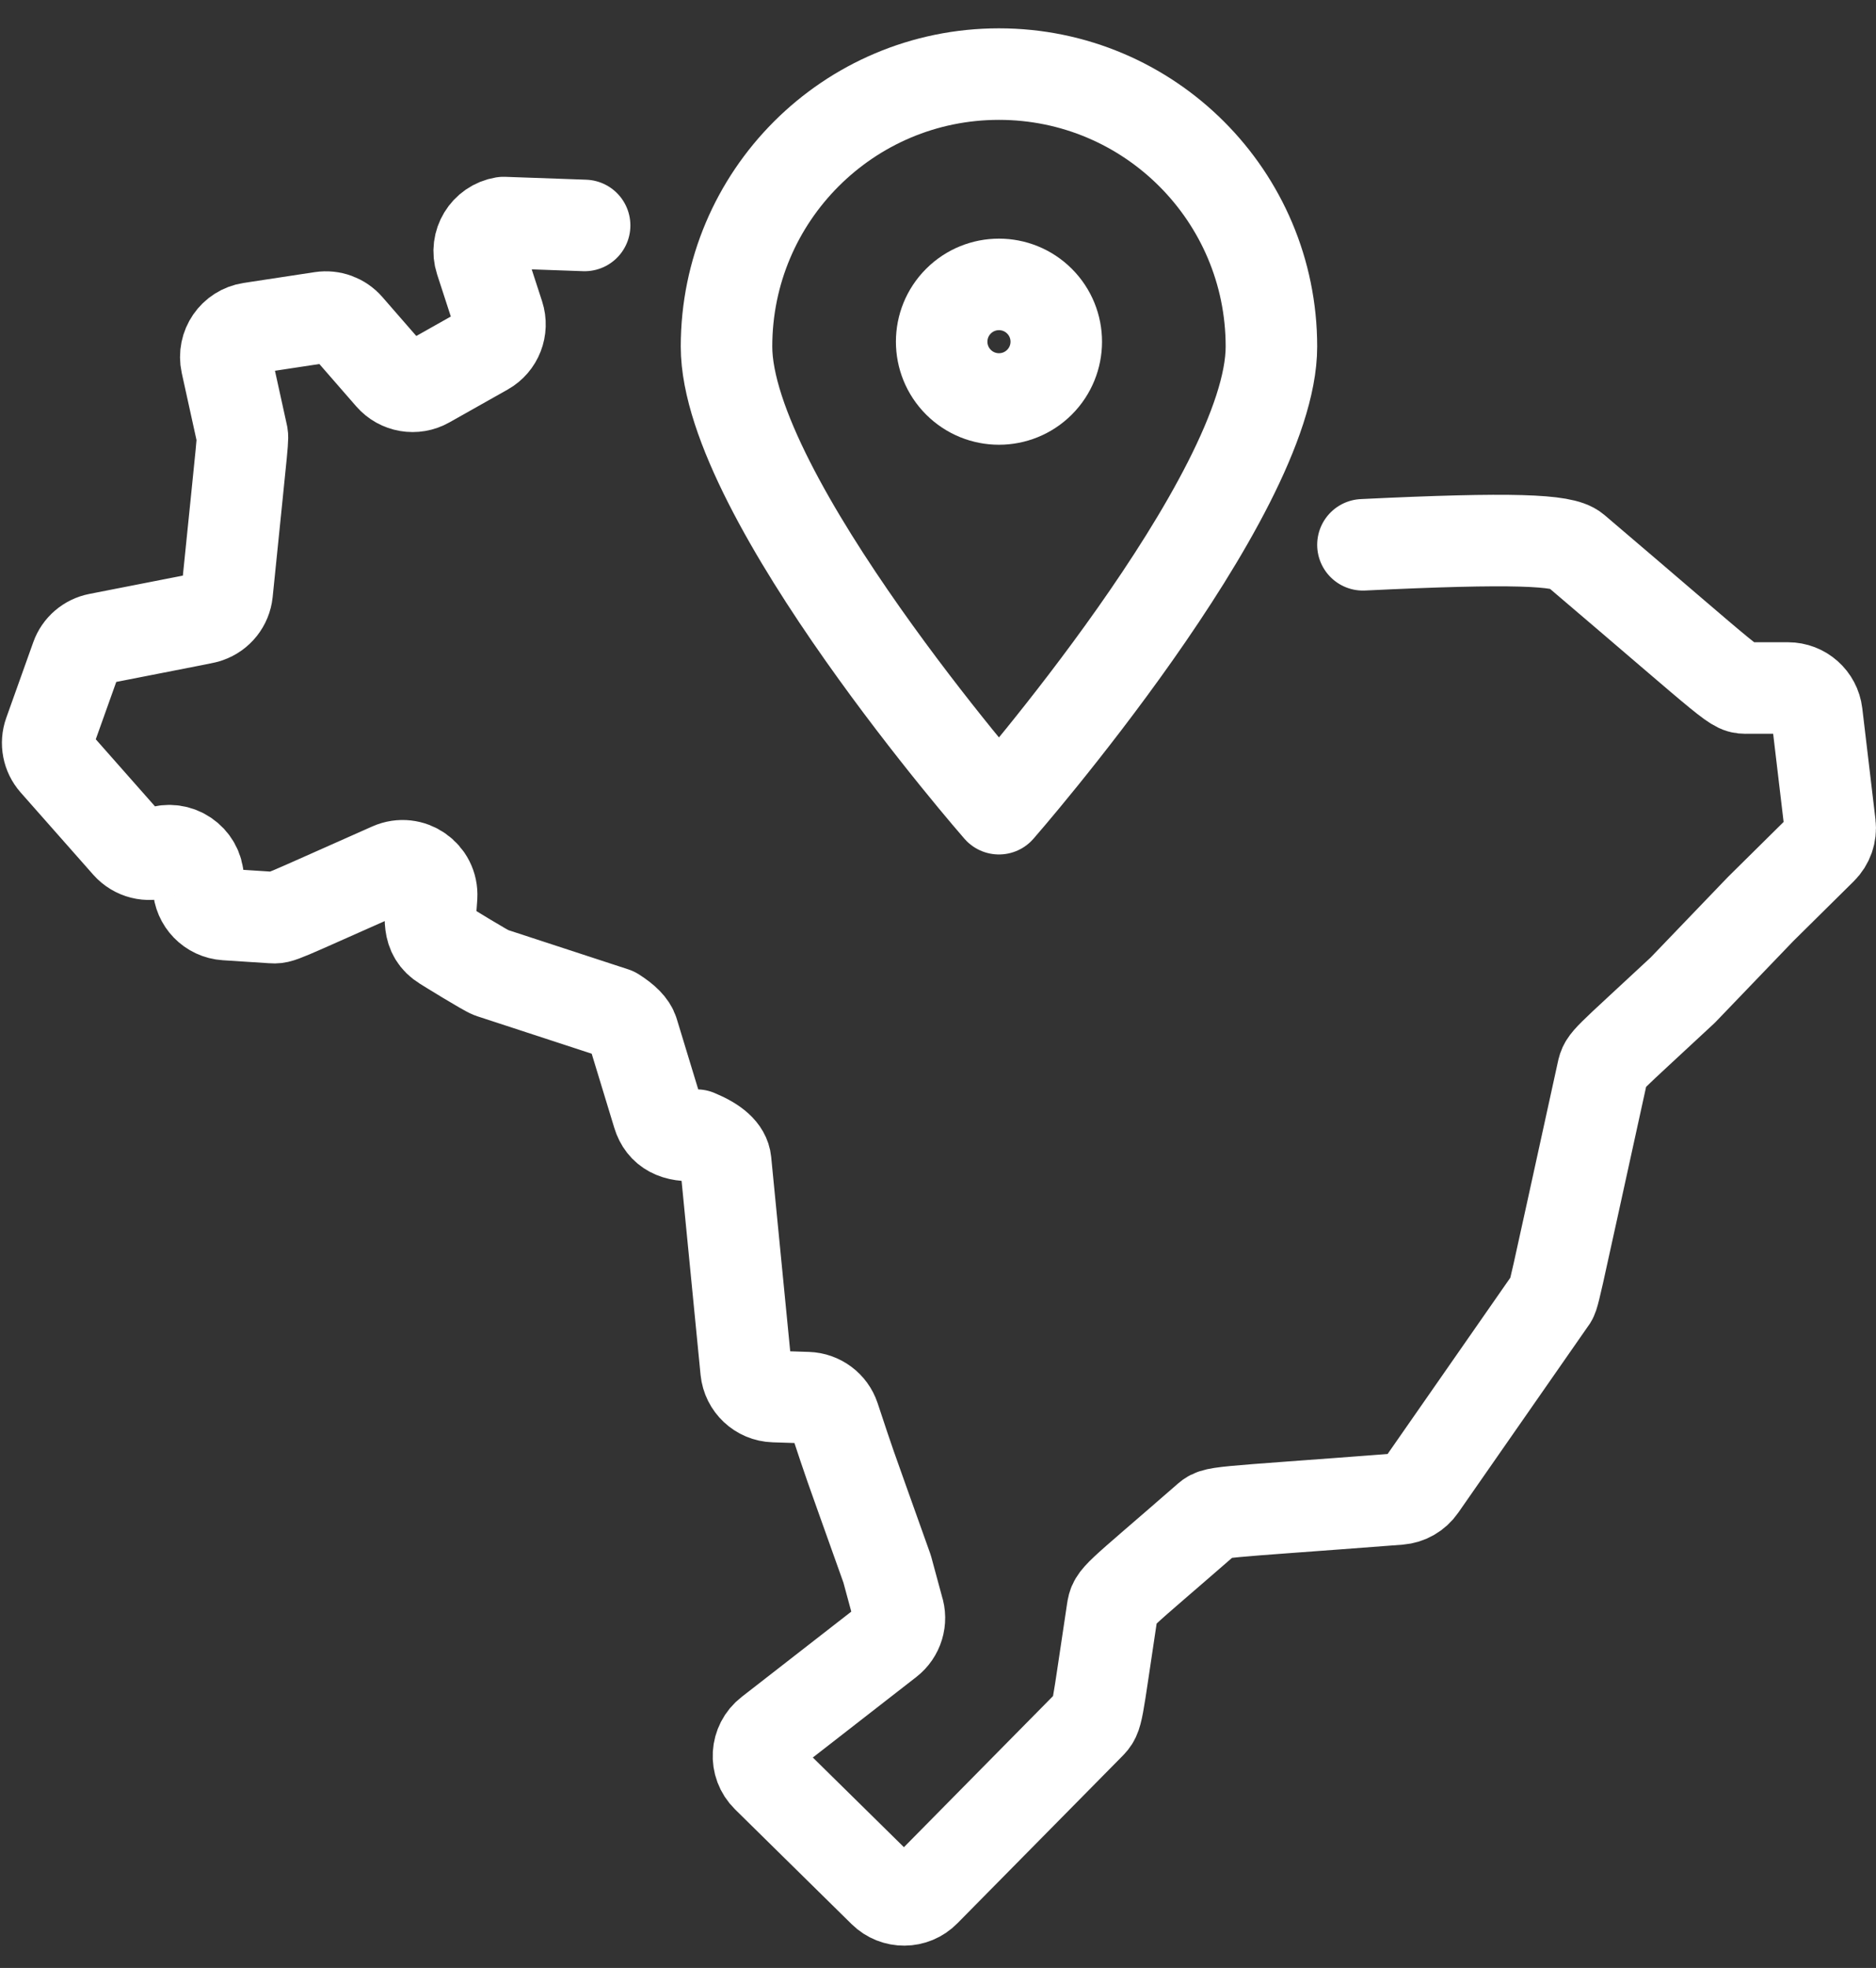 <?xml version="1.0" encoding="UTF-8"?>
<svg width="41px" height="43px" viewBox="0 0 41 43" version="1.1" xmlns="http://www.w3.org/2000/svg" xmlns:xlink="http://www.w3.org/1999/xlink">
    <rect x="0" y="0" width="41" height="43" fill="#333333" stroke="none"/>
    <!-- Generator: sketchtool 58 (101010) - https://sketch.com -->
    <title>45489F6B-FABB-4C7D-A82C-DEDEDBD40296</title>
    <desc>Created with sketchtool.</desc>
    <g id="Consultas" stroke="none" stroke-width="1" fill="none" fill-rule="evenodd" stroke-linejoin="round">
        <g id="02-consulta-grafico-02-consulta-habilita" transform="translate(-1380, -449)" stroke="#FFFFFF" stroke-width="2">
            <g id="btns-consultas" transform="translate(1361, 441.5)">
                <g id="btn-mapa">
                    <g id="icon-mapa" transform="translate(20, 8.5)">
                        <path d="M26.787,6.573 C26.787,9.862 20.832,16.67 20.832,16.67 C20.832,16.67 14.878,9.862 14.878,6.573 C14.878,3.285 17.544,0.619 20.832,0.619 C24.121,0.619 26.787,3.285 26.787,6.573 Z" id="Stroke-7-Copy-2" fill-opacity="0" fill="#FCFCFC" stroke-linecap="round"></path>
                        <path d="M28.787,10.904 C32.078,10.745 33.161,10.796 33.417,11.014 C37.081,14.131 36.877,14.033 37.199,14.033 L38.076,14.033 C38.398,14.033 38.669,14.274 38.707,14.593 L38.995,17.019 C39.018,17.214 38.95,17.408 38.811,17.545 L37.48,18.861 L35.776,20.635 C34.08,22.216 34.079,22.166 34.023,22.423 C32.876,27.639 32.976,27.277 32.875,27.423 L30.048,31.483 C29.939,31.64 29.766,31.739 29.575,31.754 C25.401,32.075 25.581,32.013 25.363,32.204 C23.361,33.948 23.356,33.887 23.309,34.194 C22.956,36.515 23.001,36.482 22.808,36.678 C21.607,37.896 22.346,37.147 19.211,40.323 C18.966,40.573 18.564,40.576 18.314,40.33 L15.766,37.822 C15.492,37.553 15.518,37.103 15.822,36.868 L18.412,34.853 C18.624,34.688 18.71,34.407 18.624,34.152 L18.388,33.281 C17.402,30.514 17.636,31.189 17.231,29.973 C17.147,29.721 16.914,29.548 16.649,29.539 L15.918,29.515 C15.599,29.505 15.338,29.26 15.306,28.942 L14.859,24.377 C14.837,24.159 14.627,23.968 14.227,23.803 C13.767,23.844 13.486,23.694 13.382,23.353 L12.833,21.551 C12.793,21.419 12.656,21.279 12.423,21.132 L9.736,20.253 C9.63,20.218 8.76,19.681 8.706,19.646 C8.321,19.409 8.407,19.034 8.433,18.59 C8.461,18.115 7.976,17.78 7.542,17.972 C5.02,19.088 5.145,19.061 4.933,19.048 L3.932,18.983 C3.606,18.962 3.35,18.698 3.338,18.372 L3.332,18.201 C3.317,17.77 2.886,17.478 2.48,17.626 C2.237,17.715 1.962,17.647 1.787,17.45 L0.201,15.654 C0.048,15.481 0.001,15.237 0.079,15.02 L0.669,13.368 C0.744,13.157 0.925,13.002 1.144,12.959 C3.59,12.479 3.469,12.507 3.54,12.481 C3.771,12.401 3.938,12.194 3.964,11.946 C4.326,8.372 4.316,8.603 4.285,8.463 L3.949,6.936 C3.871,6.577 4.111,6.227 4.474,6.171 L6.028,5.935 C6.243,5.903 6.459,5.982 6.602,6.146 L7.54,7.223 C7.738,7.45 8.068,7.507 8.331,7.358 L9.605,6.64 C9.868,6.492 9.989,6.179 9.896,5.891 L9.504,4.686 C9.384,4.317 9.62,3.927 10.004,3.863 L11.777,3.926" id="stroke" fill-opacity="0" fill="#FCFCFC" stroke-linecap="round"></path>
                        <path d="M21.718,5.581 C22.207,6.07 22.207,6.862 21.718,7.351 C21.229,7.84 20.436,7.84 19.947,7.351 C19.458,6.862 19.458,6.07 19.947,5.581 C20.436,5.092 21.229,5.092 21.718,5.581 Z" id="Stroke-9" stroke-linecap="square"></path>
                    </g>
                </g>
            </g>
        </g>
    </g>
</svg>